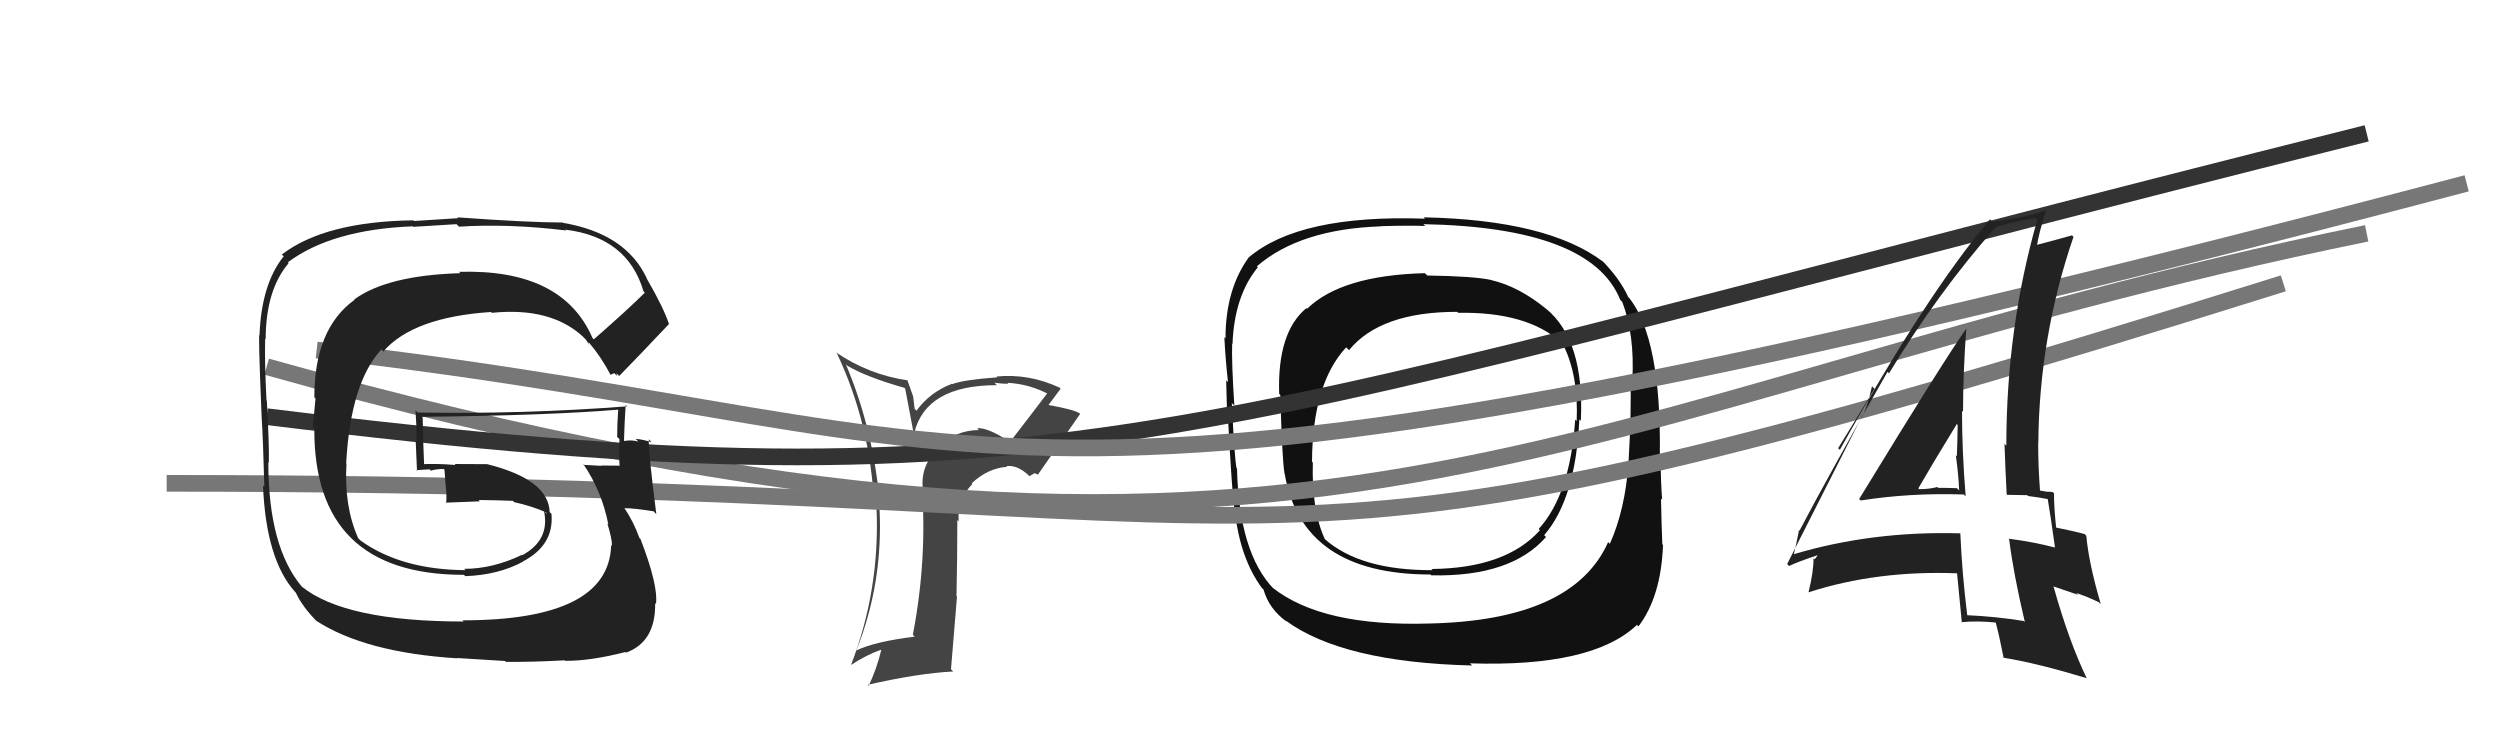 <svg xmlns="http://www.w3.org/2000/svg" width="150" height="44" viewBox="0,0,150,44"><path fill="#444" d="M60.46 26.42L60.50 26.46L60.49 26.45Q59.27 25.65 58.63 25.69L58.69 25.76L58.73 25.80Q57.31 25.82 56.26 26.83L56.36 26.92L56.32 26.89Q55.25 27.87 55.36 29.24L55.42 29.30L55.31 29.19Q55.64 33.56 54.77 38.09L54.69 38.01L54.88 38.20Q52.50 38.49 51.40 39.02L51.47 39.09L51.39 39.01Q53.00 34.95 52.77 30.49L52.80 30.52L52.81 30.53Q52.47 25.93 50.75 21.85L50.78 21.88L50.85 21.95Q51.98 22.62 54.26 23.27L54.31 23.31L54.81 25.95L54.85 25.99Q55.55 23.11 59.81 23.11L59.65 22.95L59.68 22.97Q60.19 23.03 60.50 23.03L60.39 22.92L60.44 22.97Q61.79 23.03 63.05 23.72L63.04 23.70L62.88 23.54Q61.73 25.06 60.58 26.54ZM62.04 28.38L62.29 28.48L62.28 28.47Q63.13 27.26 64.81 24.83L64.72 24.74L64.79 24.81Q64.44 24.57 62.91 24.30L62.75 24.14L62.91 24.30Q63.18 23.93 63.64 23.32L63.53 23.21L63.58 23.26Q61.73 22.40 59.79 22.59L59.76 22.56L59.84 22.64Q57.85 22.78 57.12 23.05L57.03 22.95L57.11 23.03Q55.79 23.54 54.99 24.64L54.88 24.53L54.79 23.79L54.44 22.80L54.46 22.82Q52.15 22.49 50.17 21.15L50.09 21.08L50.22 21.21Q52.22 25.45 52.45 30.32L52.42 30.30L52.59 30.46Q52.81 35.37 51.06 39.90L51.03 39.87L51.06 39.90Q52.00 39.28 52.88 38.98L53.01 39.11L52.88 38.98Q52.62 40.09 52.12 41.15L52.07 41.10L52.06 41.09Q55.06 40.40 57.19 40.29L57.06 40.15L57.42 35.79L57.39 35.76Q57.44 33.45 57.44 31.20L57.49 31.25L57.52 31.29Q57.42 30.01 58.34 29.04L58.35 29.04L58.30 29.00Q59.27 28.09 60.42 28.01L60.40 27.99L60.37 27.97Q61.04 27.87 61.76 28.56L61.77 28.57L62.06 28.40ZM57.09 26.63L57.14 26.61L57.11 26.68L57.15 26.68Z"/><path fill="#111" d="M92.69 18.45L92.75 18.51L92.78 18.54Q91.13 17.19 89.49 16.81L89.44 16.75L89.48 16.80Q88.42 16.57 85.64 16.53L85.64 16.53L85.49 16.39Q80.48 16.52 78.42 18.53L78.40 18.51L78.38 18.49Q76.63 19.94 76.75 23.63L76.92 23.80L76.82 23.70Q76.92 27.46 77.07 28.41L77.07 28.41L77.08 28.42Q78.11 34.47 85.83 34.47L85.94 34.58L85.88 34.52Q90.67 34.62 92.76 32.22L92.57 32.03L92.65 32.11Q94.54 29.93 94.76 25.17L94.77 25.17L94.85 25.25Q95.08 20.41 92.75 18.51ZM85.83 37.48L85.88 37.52L85.77 37.41Q79.31 37.61 76.34 35.25L76.33 35.25L76.43 35.34Q74.34 33.18 74.22 28.11L74.11 28.00L74.19 28.08Q74.07 27.46 73.91 24.19L74.06 24.33L74.06 24.34Q73.89 21.69 73.93 20.63L73.81 20.50L73.95 20.65Q74.06 17.75 75.47 16.04L75.43 15.99L75.41 15.98Q78.00 13.74 82.88 13.58L82.91 13.61L82.86 13.57Q84.64 13.52 85.52 13.56L85.45 13.50L85.40 13.45Q95.46 13.64 97.21 17.98L97.25 18.03L97.33 18.10Q98.09 20.08 97.94 22.82L97.79 22.67L97.82 22.70Q97.90 24.50 97.71 27.77L97.68 27.74L97.71 27.77Q97.51 30.58 96.59 32.63L96.53 32.57L96.49 32.52Q94.41 37.22 85.77 37.41ZM98.20 37.47L98.18 37.46L98.31 37.58Q99.67 35.78 99.78 32.70L99.66 32.57L99.74 32.66Q99.69 31.50 99.66 29.91L99.74 29.99L99.73 29.98Q99.66 29.19 99.62 27.36L99.70 27.43L99.59 27.32Q99.69 20.34 97.75 17.87L97.63 17.76L97.69 17.81Q97.18 16.70 96.08 15.59L96.13 15.65L96.21 15.72Q92.88 13.19 85.42 13.04L85.38 13.00L85.50 13.12Q77.96 12.86 74.92 15.45L75.03 15.56L74.92 15.45Q73.53 17.37 73.53 20.30L73.57 20.35L73.46 20.23Q73.53 21.60 73.68 22.93L73.67 22.92L73.57 22.82Q73.60 23.92 73.64 25.36L73.80 25.52L73.70 25.42Q73.91 29.44 74.07 30.62L74.10 30.66L74.09 30.64Q74.40 33.51 75.73 35.30L75.80 35.36L75.81 35.37Q76.14 36.54 77.20 37.30L77.16 37.26L77.15 37.24Q80.56 39.74 88.33 39.93L88.24 39.84L88.19 39.80Q95.55 40.04 98.22 37.49ZM94.62 25.28L94.51 25.18L94.51 25.18Q94.22 29.65 92.32 31.74L92.48 31.91L92.39 31.82Q90.34 34.10 85.88 34.14L85.88 34.13L85.96 34.21Q81.60 34.23 79.47 32.33L79.36 32.22L79.50 32.37Q78.69 30.64 78.77 27.75L78.71 27.69L78.72 27.70Q78.75 23.01 80.77 20.84L80.77 20.84L80.94 21.01Q82.82 18.71 87.43 18.71L87.39 18.67L87.49 18.77Q91.60 18.69 93.69 20.55L93.68 20.54L93.76 20.63Q94.72 22.49 94.60 25.27Z"/><path d="M16 22 C80 40,93 24,142 14" stroke="#777" fill="none"/><path d="M16 25 C65 31,70 26,142 8" stroke="#333" fill="none"/><path d="M10 29 C86 29,70 38,137 17" stroke="#777" fill="none"/><path d="M19 21 C63 26,57 35,148 11" stroke="#777" fill="none"/><path fill="#222" d="M111.50 29.89L111.55 29.94L111.64 30.03Q114.63 29.56 117.83 29.67L117.82 29.66L117.94 29.78Q117.72 27.05 117.72 24.65L117.87 24.80L117.78 24.71Q117.79 22.24 117.98 19.69L117.99 19.71L117.99 19.70Q116.76 21.41 111.55 29.94ZM121.38 37.22L121.44 37.28L121.42 37.26Q119.78 36.99 117.99 36.91L118.08 37.00L118.04 36.96Q117.73 34.48 117.62 32.01L117.61 32.00L117.61 32.00Q112.32 31.85 107.60 33.26L107.56 33.22L107.62 33.29Q107.75 32.80 107.94 31.81L107.86 31.73L107.97 31.84Q109.67 28.59 113.25 22.31L113.23 22.29L113.34 22.40Q116.27 17.57 119.70 13.68L119.62 13.61L119.68 13.67Q120.44 13.36 122.11 13.09L122.26 13.24L122.23 13.21Q120.38 19.70 120.38 26.74L120.19 26.55L120.27 26.63Q120.32 28.17 120.40 29.65L120.43 29.69L121.64 29.71L121.68 29.76Q122.34 29.84 122.95 29.96L122.92 29.93L122.85 29.86Q123.03 30.91 123.30 32.85L123.18 32.74L123.29 32.85Q122.00 32.51 120.51 32.32L120.51 32.32L120.55 32.36Q120.80 34.39 121.49 37.32ZM123.14 29.50L123.14 29.50L123.17 29.53Q123.02 29.50 122.83 29.50L122.85 29.51L122.38 29.43L122.40 29.44Q122.29 27.97 122.29 26.56L122.26 26.53L122.30 26.57Q122.35 20.22 124.41 14.21L124.41 14.21L124.32 14.12Q123.52 14.35 122.07 14.73L122.05 14.70L122.20 14.85Q122.32 13.99 122.78 12.58L122.84 12.64L122.80 12.60Q121.60 13.07 119.54 13.30L119.50 13.26L119.40 13.16Q115.61 17.63 110.39 26.99L110.29 26.89L112.47 23.33L112.32 23.18Q112.05 24.34 111.78 24.92L111.76 24.90L107.23 33.84L107.34 33.96Q107.89 33.70 109.03 33.32L109.05 33.34L108.88 33.56L108.81 33.49Q108.82 34.29 108.51 35.54L108.50 35.53L108.51 35.54Q112.62 34.21 117.46 34.40L117.46 34.41L117.42 34.36Q117.52 35.38 117.71 37.36L117.72 37.36L117.68 37.33Q118.66 37.24 119.72 37.35L119.82 37.45L119.75 37.38Q119.95 38.11 120.22 39.48L120.13 39.40L120.19 39.46Q122.19 39.78 125.20 40.69L125.19 40.68L125.21 40.71Q124.14 38.49 123.22 35.22L123.19 35.18L124.69 35.69L124.57 35.58Q125.25 35.80 125.94 36.14L125.95 36.15L126.05 36.25Q125.33 33.82 125.18 32.15L125.16 32.13L125.07 32.04Q124.49 31.88 123.35 31.65L123.32 31.62L123.37 31.67Q123.24 30.47 123.24 29.60ZM115.16 29.37L115.11 29.31L115.10 29.30Q115.85 27.99 117.41 25.44L117.38 25.41L117.46 25.50Q117.45 26.44 117.41 27.39L117.52 27.49L117.35 27.32Q117.51 28.48 117.55 29.43L117.48 29.36L117.41 29.29Q116.86 29.27 116.29 29.27L116.33 29.32L116.24 29.22Q115.76 29.35 115.15 29.35Z"/><path fill="#222" d="M35.47 20.20L35.50 20.23L35.55 20.28Q33.75 16.12 27.54 16.31L27.60 16.37L27.63 16.39Q23.23 16.52 21.25 17.97L21.29 18.01L21.27 17.99Q18.86 19.73 18.86 23.84L18.93 23.91L18.77 25.62L18.86 25.70Q18.81 34.49 27.83 34.49L27.84 34.49L27.91 34.57Q29.90 34.50 31.38 33.70L31.35 33.67L31.37 33.69Q33.25 32.71 33.09 30.84L33.09 30.83L32.98 30.73Q32.92 28.77 29.23 27.85L29.22 27.85L27.28 27.84L27.33 27.90Q26.30 27.81 25.34 27.85L25.39 27.90L25.45 27.96Q25.40 26.95 25.36 25.05L25.24 24.93L25.31 25.01Q32.89 24.93 37.08 24.58L37.21 24.72L37.09 24.60Q37.03 25.42 37.03 26.22L37.13 26.31L37.17 26.36Q37.13 27.11 37.17 27.91L37.12 27.86L37.20 27.94Q36.08 27.93 36.08 27.93L36.12 27.97L36.10 27.95Q34.66 27.88 35.05 27.88L35.05 27.88L34.99 27.83Q36.12 29.49 36.50 31.47L36.45 31.42L36.44 31.41Q36.72 32.30 36.72 32.75L36.53 32.57L36.67 32.71Q36.54 37.22 27.75 37.22L27.80 37.27L27.82 37.29Q20.69 37.29 18.10 35.19L18.19 35.28L18.11 35.20Q16.10 32.81 16.10 27.74L16.14 27.78L16.13 27.77Q16.16 26.74 16.01 24.04L16.05 24.08L15.99 24.02Q15.87 21.69 15.91 20.32L15.87 20.28L15.94 20.35Q15.95 17.39 17.32 15.79L17.41 15.88L17.27 15.74Q19.90 13.77 24.77 13.58L24.80 13.61L27.39 13.45L27.54 13.60Q30.55 13.41 33.97 13.83L33.94 13.80L33.93 13.78Q37.66 14.24 38.61 17.48L38.62 17.49L38.69 17.56Q37.72 18.53 35.63 20.36ZM37.03 22.56L36.98 22.39L37.15 22.56Q38.28 21.41 40.15 19.43L40.04 19.32L40.13 19.42Q39.81 18.45 38.82 16.74L38.90 16.82L38.83 16.75Q37.59 14.02 33.78 13.37L33.75 13.34L33.76 13.35Q31.74 13.35 27.44 13.04L27.49 13.09L24.84 13.26L24.80 13.22Q19.50 13.29 16.91 15.27L17.03 15.39L17.02 15.38Q15.68 17.05 15.57 20.13L15.49 20.05L15.58 20.14Q15.47 19.58 15.70 25.06L15.84 25.20L15.70 25.06Q15.79 26.48 15.86 29.22L15.84 29.19L15.78 29.13Q15.96 33.58 17.71 35.52L17.74 35.55L17.75 35.56Q18.14 36.41 19.02 37.29L19.13 37.40L18.98 37.25Q21.91 39.15 27.43 39.50L27.41 39.48L30.30 39.66L30.35 39.71Q31.86 39.73 33.88 39.62L33.97 39.71L33.91 39.65Q35.44 39.66 37.53 39.12L37.51 39.11L37.56 39.16Q39.35 38.51 39.31 36.18L39.33 36.21L39.36 36.23Q39.50 35.12 38.43 32.34L38.31 32.22L38.36 32.26Q38.01 31.30 37.48 30.51L37.47 30.49L37.46 30.49Q38.04 30.49 39.22 30.68L39.32 30.79L39.38 30.85Q38.89 27.05 38.93 26.36L39.03 26.46L39.09 26.53Q38.55 26.36 38.13 26.33L38.25 26.44L38.30 26.49Q37.85 26.38 37.47 26.46L37.48 26.48L37.44 26.43Q37.47 25.36 37.54 24.29L37.51 24.26L37.63 24.38Q31.34 24.86 25.06 24.75L25.07 24.76L24.93 24.62Q25.00 25.57 25.00 26.48L24.94 26.42L25.02 28.26L24.98 28.21Q25.34 28.19 25.76 28.16L25.76 28.15L25.85 28.24Q26.16 28.14 26.62 28.14L26.72 28.24L26.67 28.19Q26.70 28.67 26.74 29.17L26.66 29.09L26.75 29.18Q26.81 29.70 26.77 30.19L26.68 30.10L26.74 30.16Q27.77 30.12 28.80 30.08L28.72 30.01L28.71 30.00Q29.75 30.01 30.77 30.05L30.91 30.18L30.86 30.13Q31.89 30.36 32.77 30.74L32.76 30.74L32.83 30.85L32.64 30.66Q33.01 32.40 31.34 33.31L31.22 33.19L31.32 33.29Q29.57 34.13 27.86 34.13L27.89 34.17L27.93 34.21Q24.06 34.18 21.63 32.43L21.50 32.30L21.50 32.31Q20.63 30.37 20.79 27.82L20.76 27.80L20.77 27.81Q21.03 22.97 22.88 20.97L23.03 21.12L23.00 21.09Q24.78 19.03 29.46 18.72L29.51 18.77L29.51 18.77Q33.04 18.41 34.98 20.20L35.01 20.24L35.13 20.35Q35.24 20.50 35.35 20.69L35.30 20.64L35.33 20.55L35.35 20.57Q36.07 21.41 36.65 22.52L36.62 22.49L36.86 22.39Z"/></svg>